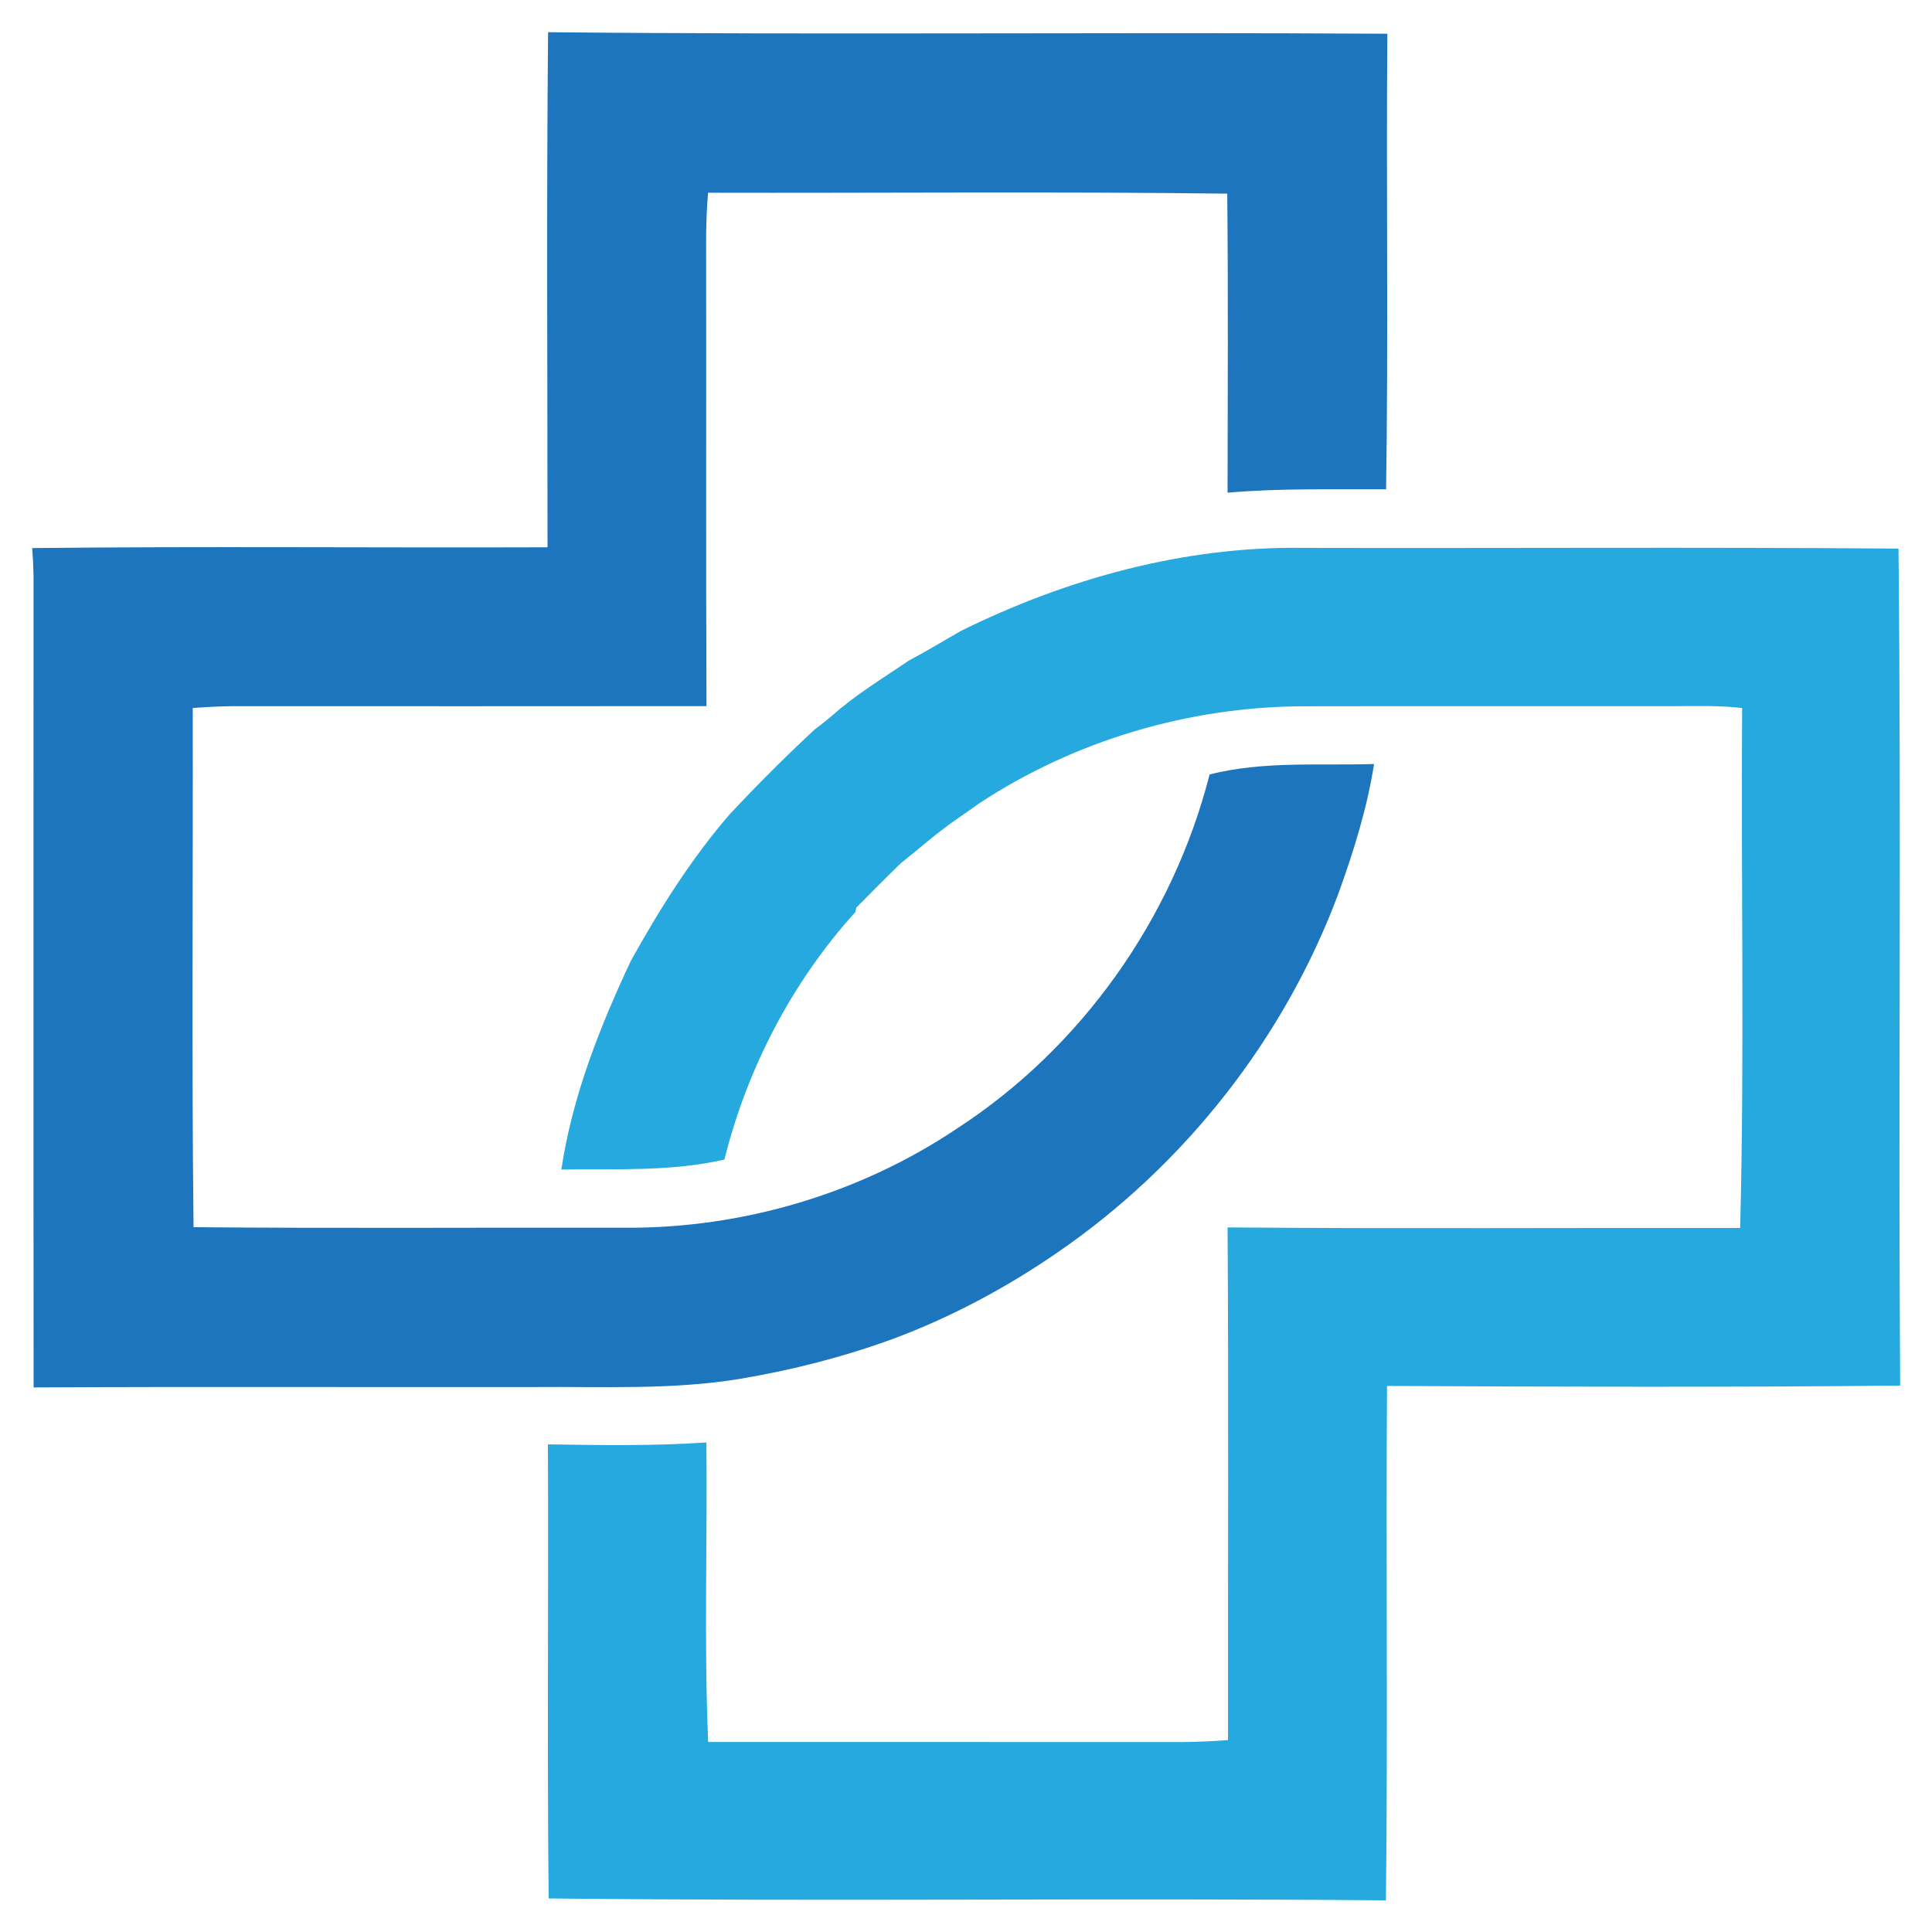 <svg width="120" height="120" viewBox="0 0 120 120" fill="none" xmlns="http://www.w3.org/2000/svg">
<path d="M34.008 33.993C34.008 23.327 33.94 12.662 34.042 2C51.413 2.174 68.796 1.989 86.171 2.095C86.092 11.524 86.24 20.961 86.092 30.39C82.807 30.409 79.522 30.314 76.246 30.602C76.257 24.412 76.287 18.218 76.227 12.028C65.478 11.892 54.725 11.998 43.976 11.972C43.885 13.079 43.851 14.19 43.858 15.298C43.877 24.818 43.839 34.338 43.881 43.858C34.092 43.87 24.306 43.862 14.52 43.862C13.667 43.866 12.817 43.915 11.972 43.976C11.994 54.725 11.899 65.474 12.021 76.223C20.949 76.302 29.878 76.238 38.806 76.257C46.107 76.306 53.416 74.148 59.477 70.071C67.203 65.045 72.858 57.019 75.13 48.102C78.468 47.257 81.939 47.56 85.345 47.454C84.916 50.192 84.082 52.866 83.141 55.472C79.792 64.472 73.583 72.38 65.66 77.808C62.496 79.989 59.079 81.813 55.476 83.156C52.404 84.279 49.221 85.094 45.997 85.637C41.742 86.342 37.422 86.115 33.132 86.153C22.781 86.168 12.434 86.122 2.087 86.175C2.072 69.369 2.083 52.563 2.083 35.757C2.072 35.184 2.046 34.611 2 34.042C12.666 33.925 23.339 34.031 34.008 33.993Z" fill="#1D75BD"/>
<path d="M59.691 39.184C66.268 35.937 73.547 33.927 80.916 34.029C93.251 34.06 105.589 33.973 117.919 34.075C118.098 51.401 117.904 68.734 118.022 86.06C107.398 86.174 96.774 86.136 86.15 86.083C86.078 96.733 86.207 107.387 86.082 118.034C68.749 117.878 51.411 118.11 34.078 117.916C33.979 108.518 34.074 99.115 34.032 89.713C37.313 89.762 40.598 89.819 43.875 89.591C43.94 95.793 43.723 102.005 43.985 108.199C53.774 108.203 63.568 108.195 73.357 108.203C74.328 108.199 75.303 108.15 76.274 108.081C76.262 97.465 76.315 86.849 76.247 76.237C86.86 76.324 97.472 76.255 108.085 76.271C108.361 65.514 108.13 54.742 108.206 43.978C106.821 43.811 105.43 43.861 104.045 43.861C96.357 43.868 88.673 43.853 80.988 43.868C73.877 43.887 66.769 45.981 60.825 49.895C60.332 50.24 59.843 50.593 59.342 50.934C58.163 51.757 57.086 52.717 55.959 53.608C55.022 54.519 54.101 55.444 53.187 56.373C53.171 56.441 53.137 56.582 53.122 56.654C49.196 60.997 46.412 66.345 44.994 72.023C41.687 72.781 38.243 72.592 34.867 72.641C35.542 68.112 37.249 63.796 39.187 59.673C40.97 56.464 42.927 53.35 45.328 50.57C47.019 48.765 48.768 47.012 50.581 45.328C50.956 45.044 51.332 44.748 51.692 44.445C53.149 43.14 54.833 42.135 56.441 41.035C57.544 40.455 58.606 39.802 59.691 39.184Z" fill="#25A9DE"/>
</svg>

